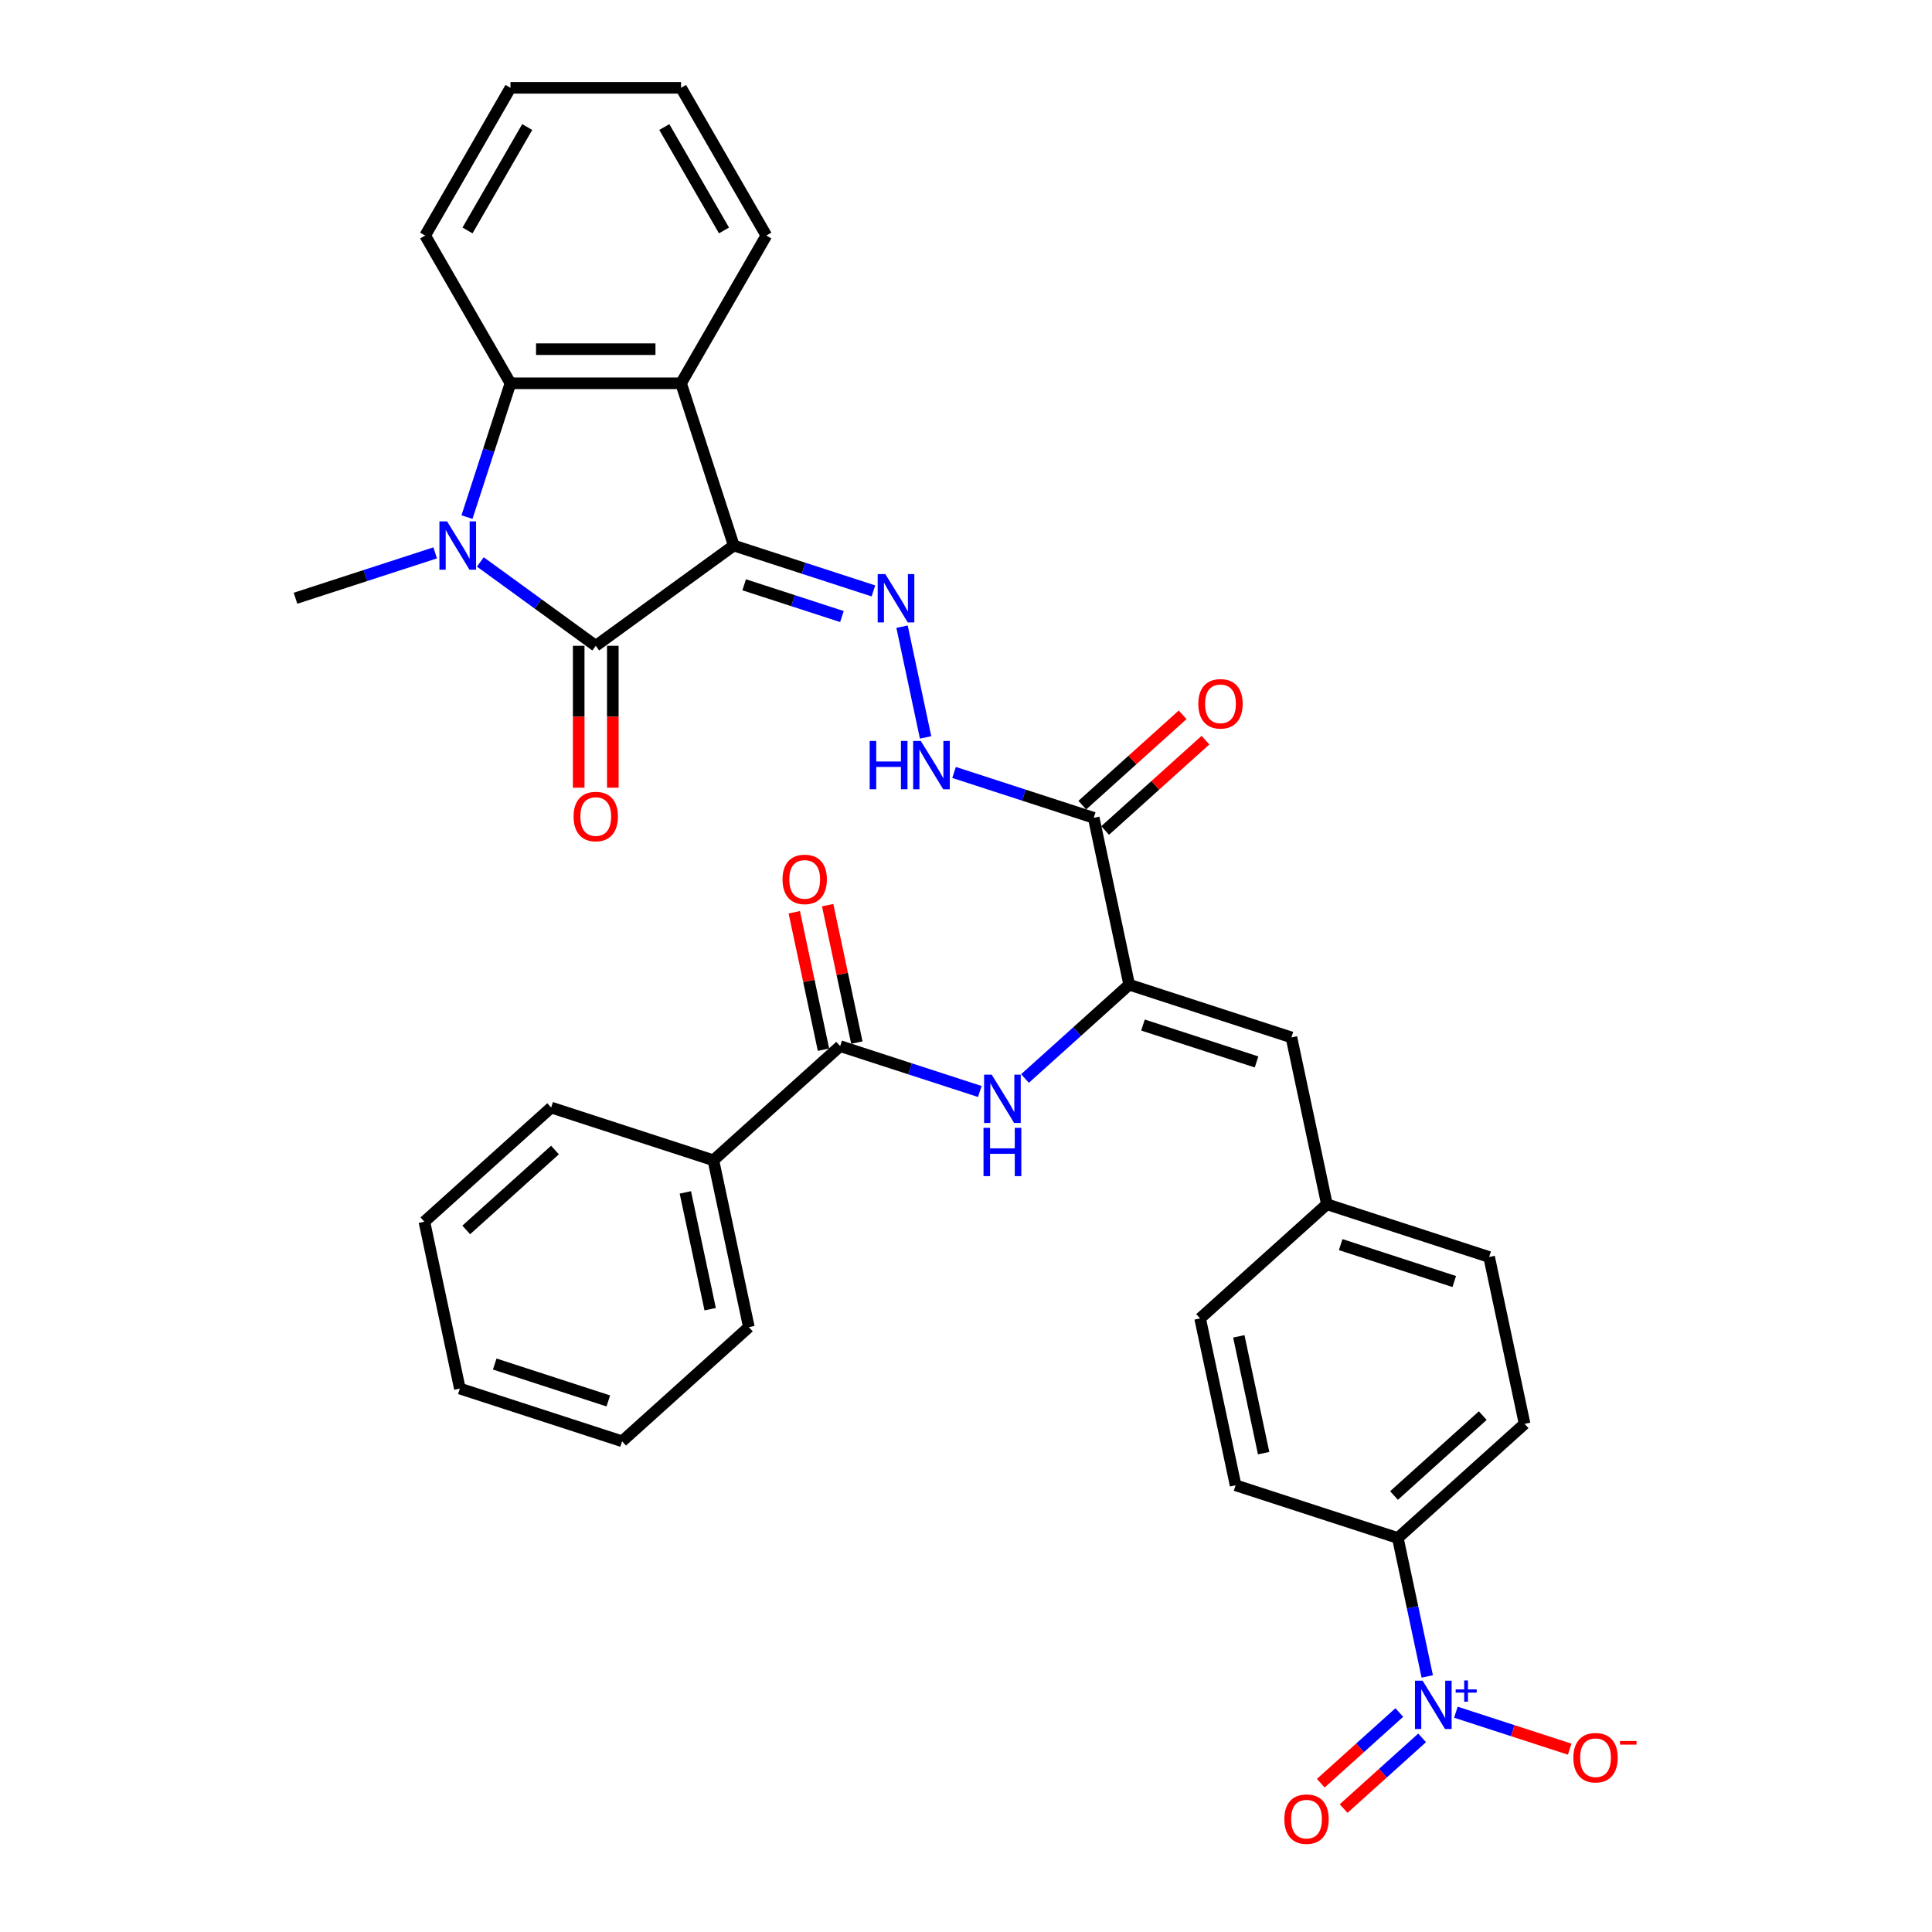 <?xml version='1.0' encoding='iso-8859-1'?>
<svg version='1.1' baseProfile='full'
              xmlns='http://www.w3.org/2000/svg'
                      xmlns:rdkit='http://www.rdkit.org/xml'
                      xmlns:xlink='http://www.w3.org/1999/xlink'
                  xml:space='preserve'
width='1000px' height='1000px' viewBox='0 0 1000 1000'>
<!-- END OF HEADER -->
<rect style='opacity:1.0;fill:#FFFFFF;stroke:none' width='1000' height='1000' x='0' y='0'> </rect>
<path class='bond-0' d='M 379.797,282.366 L 308.362,334.266' style='fill:none;fill-rule:evenodd;stroke:#000000;stroke-width:6px;stroke-linecap:butt;stroke-linejoin:miter;stroke-opacity:1' />
<path class='bond-2' d='M 379.797,282.366 L 352.511,198.39' style='fill:none;fill-rule:evenodd;stroke:#000000;stroke-width:6px;stroke-linecap:butt;stroke-linejoin:miter;stroke-opacity:1' />
<path class='bond-5' d='M 379.797,282.366 L 415.939,294.11' style='fill:none;fill-rule:evenodd;stroke:#000000;stroke-width:6px;stroke-linecap:butt;stroke-linejoin:miter;stroke-opacity:1' />
<path class='bond-5' d='M 415.939,294.11 L 452.082,305.853' style='fill:none;fill-rule:evenodd;stroke:#0000FF;stroke-width:6px;stroke-linecap:butt;stroke-linejoin:miter;stroke-opacity:1' />
<path class='bond-5' d='M 385.182,302.684 L 410.482,310.905' style='fill:none;fill-rule:evenodd;stroke:#000000;stroke-width:6px;stroke-linecap:butt;stroke-linejoin:miter;stroke-opacity:1' />
<path class='bond-5' d='M 410.482,310.905 L 435.782,319.125' style='fill:none;fill-rule:evenodd;stroke:#0000FF;stroke-width:6px;stroke-linecap:butt;stroke-linejoin:miter;stroke-opacity:1' />
<path class='bond-1' d='M 308.362,334.266 L 278.491,312.563' style='fill:none;fill-rule:evenodd;stroke:#000000;stroke-width:6px;stroke-linecap:butt;stroke-linejoin:miter;stroke-opacity:1' />
<path class='bond-1' d='M 278.491,312.563 L 248.619,290.86' style='fill:none;fill-rule:evenodd;stroke:#0000FF;stroke-width:6px;stroke-linecap:butt;stroke-linejoin:miter;stroke-opacity:1' />
<path class='bond-14' d='M 299.533,334.266 L 299.533,370.989' style='fill:none;fill-rule:evenodd;stroke:#000000;stroke-width:6px;stroke-linecap:butt;stroke-linejoin:miter;stroke-opacity:1' />
<path class='bond-14' d='M 299.533,370.989 L 299.533,407.712' style='fill:none;fill-rule:evenodd;stroke:#FF0000;stroke-width:6px;stroke-linecap:butt;stroke-linejoin:miter;stroke-opacity:1' />
<path class='bond-14' d='M 317.192,334.266 L 317.192,370.989' style='fill:none;fill-rule:evenodd;stroke:#000000;stroke-width:6px;stroke-linecap:butt;stroke-linejoin:miter;stroke-opacity:1' />
<path class='bond-14' d='M 317.192,370.989 L 317.192,407.712' style='fill:none;fill-rule:evenodd;stroke:#FF0000;stroke-width:6px;stroke-linecap:butt;stroke-linejoin:miter;stroke-opacity:1' />
<path class='bond-22' d='M 225.238,286.165 L 189.095,297.908' style='fill:none;fill-rule:evenodd;stroke:#0000FF;stroke-width:6px;stroke-linecap:butt;stroke-linejoin:miter;stroke-opacity:1' />
<path class='bond-22' d='M 189.095,297.908 L 152.952,309.652' style='fill:none;fill-rule:evenodd;stroke:#000000;stroke-width:6px;stroke-linecap:butt;stroke-linejoin:miter;stroke-opacity:1' />
<path class='bond-34' d='M 241.708,267.656 L 252.961,233.023' style='fill:none;fill-rule:evenodd;stroke:#0000FF;stroke-width:6px;stroke-linecap:butt;stroke-linejoin:miter;stroke-opacity:1' />
<path class='bond-34' d='M 252.961,233.023 L 264.214,198.39' style='fill:none;fill-rule:evenodd;stroke:#000000;stroke-width:6px;stroke-linecap:butt;stroke-linejoin:miter;stroke-opacity:1' />
<path class='bond-3' d='M 352.511,198.39 L 264.214,198.39' style='fill:none;fill-rule:evenodd;stroke:#000000;stroke-width:6px;stroke-linecap:butt;stroke-linejoin:miter;stroke-opacity:1' />
<path class='bond-3' d='M 339.266,180.731 L 277.458,180.731' style='fill:none;fill-rule:evenodd;stroke:#000000;stroke-width:6px;stroke-linecap:butt;stroke-linejoin:miter;stroke-opacity:1' />
<path class='bond-23' d='M 352.511,198.39 L 396.66,121.922' style='fill:none;fill-rule:evenodd;stroke:#000000;stroke-width:6px;stroke-linecap:butt;stroke-linejoin:miter;stroke-opacity:1' />
<path class='bond-26' d='M 264.214,198.39 L 220.065,121.922' style='fill:none;fill-rule:evenodd;stroke:#000000;stroke-width:6px;stroke-linecap:butt;stroke-linejoin:miter;stroke-opacity:1' />
<path class='bond-4' d='M 738.746,867.72 L 731.13,831.891' style='fill:none;fill-rule:evenodd;stroke:#0000FF;stroke-width:6px;stroke-linecap:butt;stroke-linejoin:miter;stroke-opacity:1' />
<path class='bond-4' d='M 731.13,831.891 L 723.515,796.062' style='fill:none;fill-rule:evenodd;stroke:#000000;stroke-width:6px;stroke-linecap:butt;stroke-linejoin:miter;stroke-opacity:1' />
<path class='bond-13' d='M 753.563,886.229 L 783.016,895.799' style='fill:none;fill-rule:evenodd;stroke:#0000FF;stroke-width:6px;stroke-linecap:butt;stroke-linejoin:miter;stroke-opacity:1' />
<path class='bond-13' d='M 783.016,895.799 L 812.47,905.369' style='fill:none;fill-rule:evenodd;stroke:#FF0000;stroke-width:6px;stroke-linecap:butt;stroke-linejoin:miter;stroke-opacity:1' />
<path class='bond-15' d='M 724.274,886.395 L 703.957,904.688' style='fill:none;fill-rule:evenodd;stroke:#0000FF;stroke-width:6px;stroke-linecap:butt;stroke-linejoin:miter;stroke-opacity:1' />
<path class='bond-15' d='M 703.957,904.688 L 683.639,922.982' style='fill:none;fill-rule:evenodd;stroke:#FF0000;stroke-width:6px;stroke-linecap:butt;stroke-linejoin:miter;stroke-opacity:1' />
<path class='bond-15' d='M 736.09,899.518 L 715.773,917.812' style='fill:none;fill-rule:evenodd;stroke:#0000FF;stroke-width:6px;stroke-linecap:butt;stroke-linejoin:miter;stroke-opacity:1' />
<path class='bond-15' d='M 715.773,917.812 L 695.456,936.106' style='fill:none;fill-rule:evenodd;stroke:#FF0000;stroke-width:6px;stroke-linecap:butt;stroke-linejoin:miter;stroke-opacity:1' />
<path class='bond-10' d='M 466.899,324.362 L 479.084,381.685' style='fill:none;fill-rule:evenodd;stroke:#0000FF;stroke-width:6px;stroke-linecap:butt;stroke-linejoin:miter;stroke-opacity:1' />
<path class='bond-6' d='M 584.464,509.673 L 566.106,423.305' style='fill:none;fill-rule:evenodd;stroke:#000000;stroke-width:6px;stroke-linecap:butt;stroke-linejoin:miter;stroke-opacity:1' />
<path class='bond-8' d='M 584.464,509.673 L 557.501,533.951' style='fill:none;fill-rule:evenodd;stroke:#000000;stroke-width:6px;stroke-linecap:butt;stroke-linejoin:miter;stroke-opacity:1' />
<path class='bond-8' d='M 557.501,533.951 L 530.537,558.229' style='fill:none;fill-rule:evenodd;stroke:#0000FF;stroke-width:6px;stroke-linecap:butt;stroke-linejoin:miter;stroke-opacity:1' />
<path class='bond-11' d='M 584.464,509.673 L 668.44,536.958' style='fill:none;fill-rule:evenodd;stroke:#000000;stroke-width:6px;stroke-linecap:butt;stroke-linejoin:miter;stroke-opacity:1' />
<path class='bond-11' d='M 591.604,530.561 L 650.387,549.661' style='fill:none;fill-rule:evenodd;stroke:#000000;stroke-width:6px;stroke-linecap:butt;stroke-linejoin:miter;stroke-opacity:1' />
<path class='bond-7' d='M 566.106,423.305 L 529.964,411.561' style='fill:none;fill-rule:evenodd;stroke:#000000;stroke-width:6px;stroke-linecap:butt;stroke-linejoin:miter;stroke-opacity:1' />
<path class='bond-7' d='M 529.964,411.561 L 493.821,399.818' style='fill:none;fill-rule:evenodd;stroke:#0000FF;stroke-width:6px;stroke-linecap:butt;stroke-linejoin:miter;stroke-opacity:1' />
<path class='bond-16' d='M 572.015,429.867 L 597.98,406.487' style='fill:none;fill-rule:evenodd;stroke:#000000;stroke-width:6px;stroke-linecap:butt;stroke-linejoin:miter;stroke-opacity:1' />
<path class='bond-16' d='M 597.98,406.487 L 623.946,383.107' style='fill:none;fill-rule:evenodd;stroke:#FF0000;stroke-width:6px;stroke-linecap:butt;stroke-linejoin:miter;stroke-opacity:1' />
<path class='bond-16' d='M 560.198,416.743 L 586.164,393.363' style='fill:none;fill-rule:evenodd;stroke:#000000;stroke-width:6px;stroke-linecap:butt;stroke-linejoin:miter;stroke-opacity:1' />
<path class='bond-16' d='M 586.164,393.363 L 612.13,369.984' style='fill:none;fill-rule:evenodd;stroke:#FF0000;stroke-width:6px;stroke-linecap:butt;stroke-linejoin:miter;stroke-opacity:1' />
<path class='bond-9' d='M 507.156,564.957 L 471.013,553.214' style='fill:none;fill-rule:evenodd;stroke:#0000FF;stroke-width:6px;stroke-linecap:butt;stroke-linejoin:miter;stroke-opacity:1' />
<path class='bond-9' d='M 471.013,553.214 L 434.871,541.47' style='fill:none;fill-rule:evenodd;stroke:#000000;stroke-width:6px;stroke-linecap:butt;stroke-linejoin:miter;stroke-opacity:1' />
<path class='bond-17' d='M 443.508,539.634 L 435.948,504.07' style='fill:none;fill-rule:evenodd;stroke:#000000;stroke-width:6px;stroke-linecap:butt;stroke-linejoin:miter;stroke-opacity:1' />
<path class='bond-17' d='M 435.948,504.07 L 428.389,468.506' style='fill:none;fill-rule:evenodd;stroke:#FF0000;stroke-width:6px;stroke-linecap:butt;stroke-linejoin:miter;stroke-opacity:1' />
<path class='bond-17' d='M 426.234,543.306 L 418.675,507.742' style='fill:none;fill-rule:evenodd;stroke:#000000;stroke-width:6px;stroke-linecap:butt;stroke-linejoin:miter;stroke-opacity:1' />
<path class='bond-17' d='M 418.675,507.742 L 411.115,472.178' style='fill:none;fill-rule:evenodd;stroke:#FF0000;stroke-width:6px;stroke-linecap:butt;stroke-linejoin:miter;stroke-opacity:1' />
<path class='bond-18' d='M 434.871,541.47 L 369.253,600.553' style='fill:none;fill-rule:evenodd;stroke:#000000;stroke-width:6px;stroke-linecap:butt;stroke-linejoin:miter;stroke-opacity:1' />
<path class='bond-19' d='M 668.44,536.958 L 686.798,623.326' style='fill:none;fill-rule:evenodd;stroke:#000000;stroke-width:6px;stroke-linecap:butt;stroke-linejoin:miter;stroke-opacity:1' />
<path class='bond-12' d='M 723.515,796.062 L 789.132,736.98' style='fill:none;fill-rule:evenodd;stroke:#000000;stroke-width:6px;stroke-linecap:butt;stroke-linejoin:miter;stroke-opacity:1' />
<path class='bond-12' d='M 721.541,774.076 L 767.473,732.719' style='fill:none;fill-rule:evenodd;stroke:#000000;stroke-width:6px;stroke-linecap:butt;stroke-linejoin:miter;stroke-opacity:1' />
<path class='bond-36' d='M 723.515,796.062 L 639.539,768.777' style='fill:none;fill-rule:evenodd;stroke:#000000;stroke-width:6px;stroke-linecap:butt;stroke-linejoin:miter;stroke-opacity:1' />
<path class='bond-27' d='M 369.253,600.553 L 387.611,686.921' style='fill:none;fill-rule:evenodd;stroke:#000000;stroke-width:6px;stroke-linecap:butt;stroke-linejoin:miter;stroke-opacity:1' />
<path class='bond-27' d='M 354.733,617.179 L 367.584,677.637' style='fill:none;fill-rule:evenodd;stroke:#000000;stroke-width:6px;stroke-linecap:butt;stroke-linejoin:miter;stroke-opacity:1' />
<path class='bond-28' d='M 369.253,600.553 L 285.277,573.267' style='fill:none;fill-rule:evenodd;stroke:#000000;stroke-width:6px;stroke-linecap:butt;stroke-linejoin:miter;stroke-opacity:1' />
<path class='bond-24' d='M 686.798,623.326 L 621.181,682.409' style='fill:none;fill-rule:evenodd;stroke:#000000;stroke-width:6px;stroke-linecap:butt;stroke-linejoin:miter;stroke-opacity:1' />
<path class='bond-25' d='M 686.798,623.326 L 770.774,650.612' style='fill:none;fill-rule:evenodd;stroke:#000000;stroke-width:6px;stroke-linecap:butt;stroke-linejoin:miter;stroke-opacity:1' />
<path class='bond-25' d='M 693.938,644.214 L 752.721,663.314' style='fill:none;fill-rule:evenodd;stroke:#000000;stroke-width:6px;stroke-linecap:butt;stroke-linejoin:miter;stroke-opacity:1' />
<path class='bond-20' d='M 639.539,768.777 L 621.181,682.409' style='fill:none;fill-rule:evenodd;stroke:#000000;stroke-width:6px;stroke-linecap:butt;stroke-linejoin:miter;stroke-opacity:1' />
<path class='bond-20' d='M 654.059,752.15 L 641.208,691.692' style='fill:none;fill-rule:evenodd;stroke:#000000;stroke-width:6px;stroke-linecap:butt;stroke-linejoin:miter;stroke-opacity:1' />
<path class='bond-21' d='M 789.132,736.98 L 770.774,650.612' style='fill:none;fill-rule:evenodd;stroke:#000000;stroke-width:6px;stroke-linecap:butt;stroke-linejoin:miter;stroke-opacity:1' />
<path class='bond-29' d='M 396.66,121.922 L 352.511,45.455' style='fill:none;fill-rule:evenodd;stroke:#000000;stroke-width:6px;stroke-linecap:butt;stroke-linejoin:miter;stroke-opacity:1' />
<path class='bond-29' d='M 374.744,119.282 L 343.84,65.754' style='fill:none;fill-rule:evenodd;stroke:#000000;stroke-width:6px;stroke-linecap:butt;stroke-linejoin:miter;stroke-opacity:1' />
<path class='bond-35' d='M 220.065,121.922 L 264.214,45.455' style='fill:none;fill-rule:evenodd;stroke:#000000;stroke-width:6px;stroke-linecap:butt;stroke-linejoin:miter;stroke-opacity:1' />
<path class='bond-35' d='M 241.981,119.282 L 272.885,65.754' style='fill:none;fill-rule:evenodd;stroke:#000000;stroke-width:6px;stroke-linecap:butt;stroke-linejoin:miter;stroke-opacity:1' />
<path class='bond-31' d='M 387.611,686.921 L 321.993,746.003' style='fill:none;fill-rule:evenodd;stroke:#000000;stroke-width:6px;stroke-linecap:butt;stroke-linejoin:miter;stroke-opacity:1' />
<path class='bond-32' d='M 285.277,573.267 L 219.659,632.35' style='fill:none;fill-rule:evenodd;stroke:#000000;stroke-width:6px;stroke-linecap:butt;stroke-linejoin:miter;stroke-opacity:1' />
<path class='bond-32' d='M 287.251,595.253 L 241.318,636.611' style='fill:none;fill-rule:evenodd;stroke:#000000;stroke-width:6px;stroke-linecap:butt;stroke-linejoin:miter;stroke-opacity:1' />
<path class='bond-30' d='M 352.511,45.455 L 264.214,45.455' style='fill:none;fill-rule:evenodd;stroke:#000000;stroke-width:6px;stroke-linecap:butt;stroke-linejoin:miter;stroke-opacity:1' />
<path class='bond-37' d='M 321.993,746.003 L 238.017,718.718' style='fill:none;fill-rule:evenodd;stroke:#000000;stroke-width:6px;stroke-linecap:butt;stroke-linejoin:miter;stroke-opacity:1' />
<path class='bond-37' d='M 314.854,725.115 L 256.071,706.015' style='fill:none;fill-rule:evenodd;stroke:#000000;stroke-width:6px;stroke-linecap:butt;stroke-linejoin:miter;stroke-opacity:1' />
<path class='bond-33' d='M 219.659,632.35 L 238.017,718.718' style='fill:none;fill-rule:evenodd;stroke:#000000;stroke-width:6px;stroke-linecap:butt;stroke-linejoin:miter;stroke-opacity:1' />
<path  class='atom-2' d='M 231.401 269.863
L 239.595 283.108
Q 240.407 284.415, 241.714 286.781
Q 243.021 289.147, 243.091 289.289
L 243.091 269.863
L 246.411 269.863
L 246.411 294.869
L 242.985 294.869
L 234.191 280.388
Q 233.167 278.693, 232.072 276.75
Q 231.012 274.808, 230.694 274.207
L 230.694 294.869
L 227.445 294.869
L 227.445 269.863
L 231.401 269.863
' fill='#0000FF'/>
<path  class='atom-5' d='M 736.345 869.927
L 744.539 883.172
Q 745.352 884.479, 746.658 886.845
Q 747.965 889.211, 748.036 889.353
L 748.036 869.927
L 751.356 869.927
L 751.356 894.933
L 747.93 894.933
L 739.135 880.452
Q 738.111 878.757, 737.016 876.814
Q 735.957 874.872, 735.639 874.272
L 735.639 894.933
L 732.389 894.933
L 732.389 869.927
L 736.345 869.927
' fill='#0000FF'/>
<path  class='atom-5' d='M 753.454 874.435
L 757.859 874.435
L 757.859 869.796
L 759.818 869.796
L 759.818 874.435
L 764.34 874.435
L 764.34 876.113
L 759.818 876.113
L 759.818 880.775
L 757.859 880.775
L 757.859 876.113
L 753.454 876.113
L 753.454 874.435
' fill='#0000FF'/>
<path  class='atom-6' d='M 458.245 297.149
L 466.439 310.393
Q 467.251 311.7, 468.558 314.066
Q 469.865 316.433, 469.936 316.574
L 469.936 297.149
L 473.256 297.149
L 473.256 322.154
L 469.83 322.154
L 461.035 307.674
Q 460.011 305.978, 458.916 304.036
Q 457.856 302.093, 457.539 301.493
L 457.539 322.154
L 454.289 322.154
L 454.289 297.149
L 458.245 297.149
' fill='#0000FF'/>
<path  class='atom-9' d='M 513.319 556.253
L 521.513 569.497
Q 522.326 570.804, 523.632 573.17
Q 524.939 575.537, 525.01 575.678
L 525.01 556.253
L 528.33 556.253
L 528.33 581.258
L 524.904 581.258
L 516.109 566.778
Q 515.085 565.082, 513.99 563.14
Q 512.931 561.197, 512.613 560.597
L 512.613 581.258
L 509.363 581.258
L 509.363 556.253
L 513.319 556.253
' fill='#0000FF'/>
<path  class='atom-9' d='M 509.063 583.759
L 512.454 583.759
L 512.454 594.39
L 525.239 594.39
L 525.239 583.759
L 528.63 583.759
L 528.63 608.765
L 525.239 608.765
L 525.239 597.216
L 512.454 597.216
L 512.454 608.765
L 509.063 608.765
L 509.063 583.759
' fill='#0000FF'/>
<path  class='atom-11' d='M 450.149 383.517
L 453.54 383.517
L 453.54 394.148
L 466.325 394.148
L 466.325 383.517
L 469.716 383.517
L 469.716 408.522
L 466.325 408.522
L 466.325 396.973
L 453.54 396.973
L 453.54 408.522
L 450.149 408.522
L 450.149 383.517
' fill='#0000FF'/>
<path  class='atom-11' d='M 476.603 383.517
L 484.797 396.761
Q 485.609 398.068, 486.916 400.434
Q 488.223 402.801, 488.294 402.942
L 488.294 383.517
L 491.614 383.517
L 491.614 408.522
L 488.188 408.522
L 479.393 394.042
Q 478.369 392.346, 477.274 390.404
Q 476.215 388.461, 475.897 387.861
L 475.897 408.522
L 472.647 408.522
L 472.647 383.517
L 476.603 383.517
' fill='#0000FF'/>
<path  class='atom-14' d='M 814.37 909.786
Q 814.37 903.782, 817.337 900.427
Q 820.303 897.071, 825.849 897.071
Q 831.394 897.071, 834.36 900.427
Q 837.327 903.782, 837.327 909.786
Q 837.327 915.861, 834.325 919.322
Q 831.323 922.748, 825.849 922.748
Q 820.339 922.748, 817.337 919.322
Q 814.37 915.896, 814.37 909.786
M 825.849 919.923
Q 829.663 919.923, 831.711 917.38
Q 833.795 914.802, 833.795 909.786
Q 833.795 904.877, 831.711 902.405
Q 829.663 899.897, 825.849 899.897
Q 822.034 899.897, 819.95 902.369
Q 817.902 904.842, 817.902 909.786
Q 817.902 914.837, 819.95 917.38
Q 822.034 919.923, 825.849 919.923
' fill='#FF0000'/>
<path  class='atom-14' d='M 838.493 901.153
L 847.048 901.153
L 847.048 903.018
L 838.493 903.018
L 838.493 901.153
' fill='#FF0000'/>
<path  class='atom-15' d='M 296.884 422.634
Q 296.884 416.63, 299.85 413.275
Q 302.817 409.919, 308.362 409.919
Q 313.907 409.919, 316.874 413.275
Q 319.841 416.63, 319.841 422.634
Q 319.841 428.709, 316.839 432.17
Q 313.837 435.596, 308.362 435.596
Q 302.853 435.596, 299.85 432.17
Q 296.884 428.744, 296.884 422.634
M 308.362 432.771
Q 312.177 432.771, 314.225 430.228
Q 316.309 427.65, 316.309 422.634
Q 316.309 417.725, 314.225 415.253
Q 312.177 412.745, 308.362 412.745
Q 304.548 412.745, 302.464 415.217
Q 300.416 417.69, 300.416 422.634
Q 300.416 427.685, 302.464 430.228
Q 304.548 432.771, 308.362 432.771
' fill='#FF0000'/>
<path  class='atom-16' d='M 664.776 941.583
Q 664.776 935.579, 667.743 932.224
Q 670.71 928.869, 676.255 928.869
Q 681.8 928.869, 684.767 932.224
Q 687.734 935.579, 687.734 941.583
Q 687.734 947.658, 684.731 951.12
Q 681.729 954.545, 676.255 954.545
Q 670.745 954.545, 667.743 951.12
Q 664.776 947.694, 664.776 941.583
M 676.255 951.72
Q 680.069 951.72, 682.118 949.177
Q 684.202 946.599, 684.202 941.583
Q 684.202 936.674, 682.118 934.202
Q 680.069 931.694, 676.255 931.694
Q 672.44 931.694, 670.357 934.166
Q 668.308 936.639, 668.308 941.583
Q 668.308 946.634, 670.357 949.177
Q 672.44 951.72, 676.255 951.72
' fill='#FF0000'/>
<path  class='atom-17' d='M 620.246 364.293
Q 620.246 358.289, 623.212 354.934
Q 626.179 351.578, 631.724 351.578
Q 637.269 351.578, 640.236 354.934
Q 643.203 358.289, 643.203 364.293
Q 643.203 370.368, 640.201 373.829
Q 637.199 377.255, 631.724 377.255
Q 626.214 377.255, 623.212 373.829
Q 620.246 370.403, 620.246 364.293
M 631.724 374.43
Q 635.539 374.43, 637.587 371.887
Q 639.671 369.308, 639.671 364.293
Q 639.671 359.384, 637.587 356.911
Q 635.539 354.404, 631.724 354.404
Q 627.91 354.404, 625.826 356.876
Q 623.777 359.348, 623.777 364.293
Q 623.777 369.344, 625.826 371.887
Q 627.91 374.43, 631.724 374.43
' fill='#FF0000'/>
<path  class='atom-18' d='M 405.034 455.173
Q 405.034 449.168, 408.001 445.813
Q 410.968 442.458, 416.513 442.458
Q 422.058 442.458, 425.025 445.813
Q 427.991 449.168, 427.991 455.173
Q 427.991 461.248, 424.989 464.709
Q 421.987 468.135, 416.513 468.135
Q 411.003 468.135, 408.001 464.709
Q 405.034 461.283, 405.034 455.173
M 416.513 465.309
Q 420.327 465.309, 422.376 462.766
Q 424.459 460.188, 424.459 455.173
Q 424.459 450.263, 422.376 447.791
Q 420.327 445.283, 416.513 445.283
Q 412.698 445.283, 410.614 447.756
Q 408.566 450.228, 408.566 455.173
Q 408.566 460.223, 410.614 462.766
Q 412.698 465.309, 416.513 465.309
' fill='#FF0000'/>
</svg>
